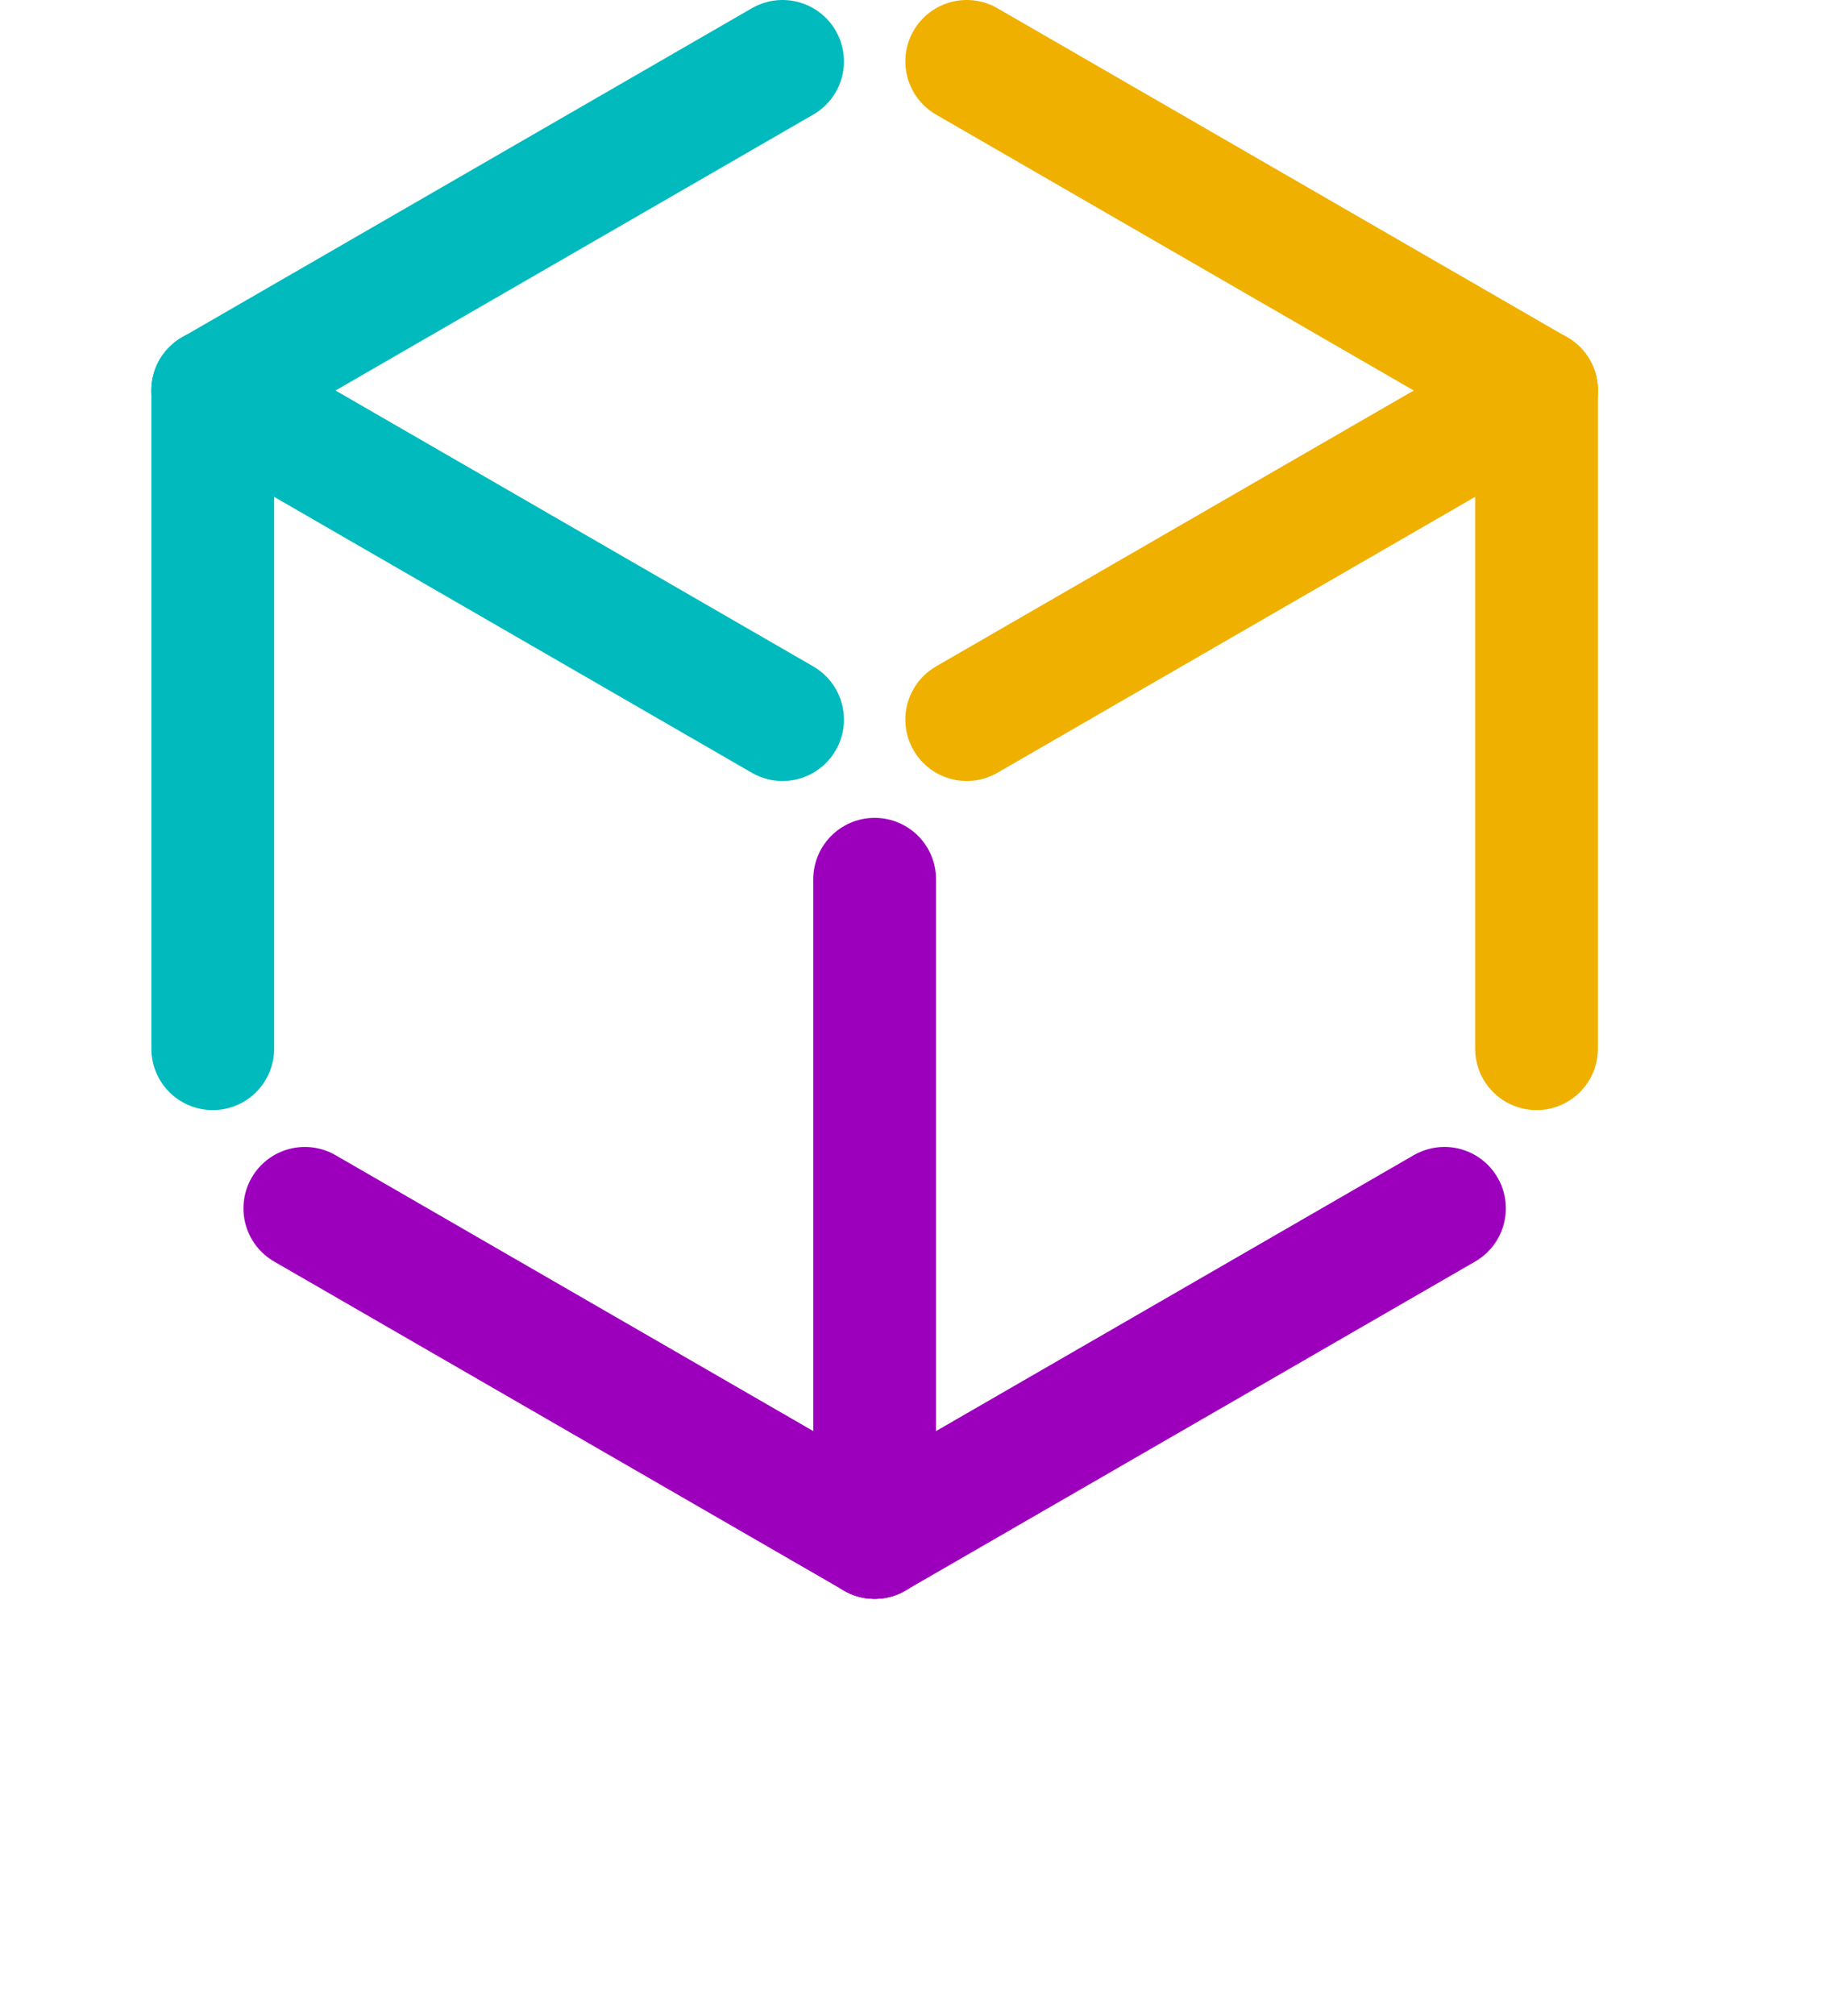 <?xml version="1.0" encoding="UTF-8"?>
<svg xmlns="http://www.w3.org/2000/svg" id="a" data-name="Colorized" viewBox="0 0 1084.602 1182.364">
  <defs>
    <style>
      .f {
        stroke: #00babd;
      }

      .f, .g, .h {
        fill: none;
        stroke-linecap: round;
        stroke-miterlimit: 10;
        stroke-width: 72.061px;
      }

      .g {
        stroke: #f0b000;
      }

      .h {
        stroke: #9d00bd;
      }
    </style>
  </defs>
  <g id="b" data-name="Box">
    <g id="c" data-name="Right-Orange">
      <line class="g" x1="901.803" y1="229.111" x2="567.379" y2="422.191"></line>
      <line class="g" x1="901.803" y1="229.111" x2="901.804" y2="615.271"></line>
      <line class="g" x1="901.803" y1="229.111" x2="567.379" y2="36.031"></line>
    </g>
    <g id="d" data-name="Left-Cyan">
      <line class="f" x1="124.863" y1="229.111" x2="459.287" y2="422.191"></line>
      <line class="f" x1="124.863" y1="229.111" x2="459.287" y2="36.031"></line>
      <line class="f" x1="124.863" y1="229.111" x2="124.863" y2="615.271"></line>
    </g>
    <g id="e" data-name="Down-Purple">
      <line class="h" x1="513.333" y1="902.03" x2="513.333" y2="515.87"></line>
      <line class="h" x1="513.333" y1="902.03" x2="178.909" y2="708.951"></line>
      <line class="h" x1="513.333" y1="902.03" x2="847.758" y2="708.95"></line>
    </g>
  </g>
</svg>
